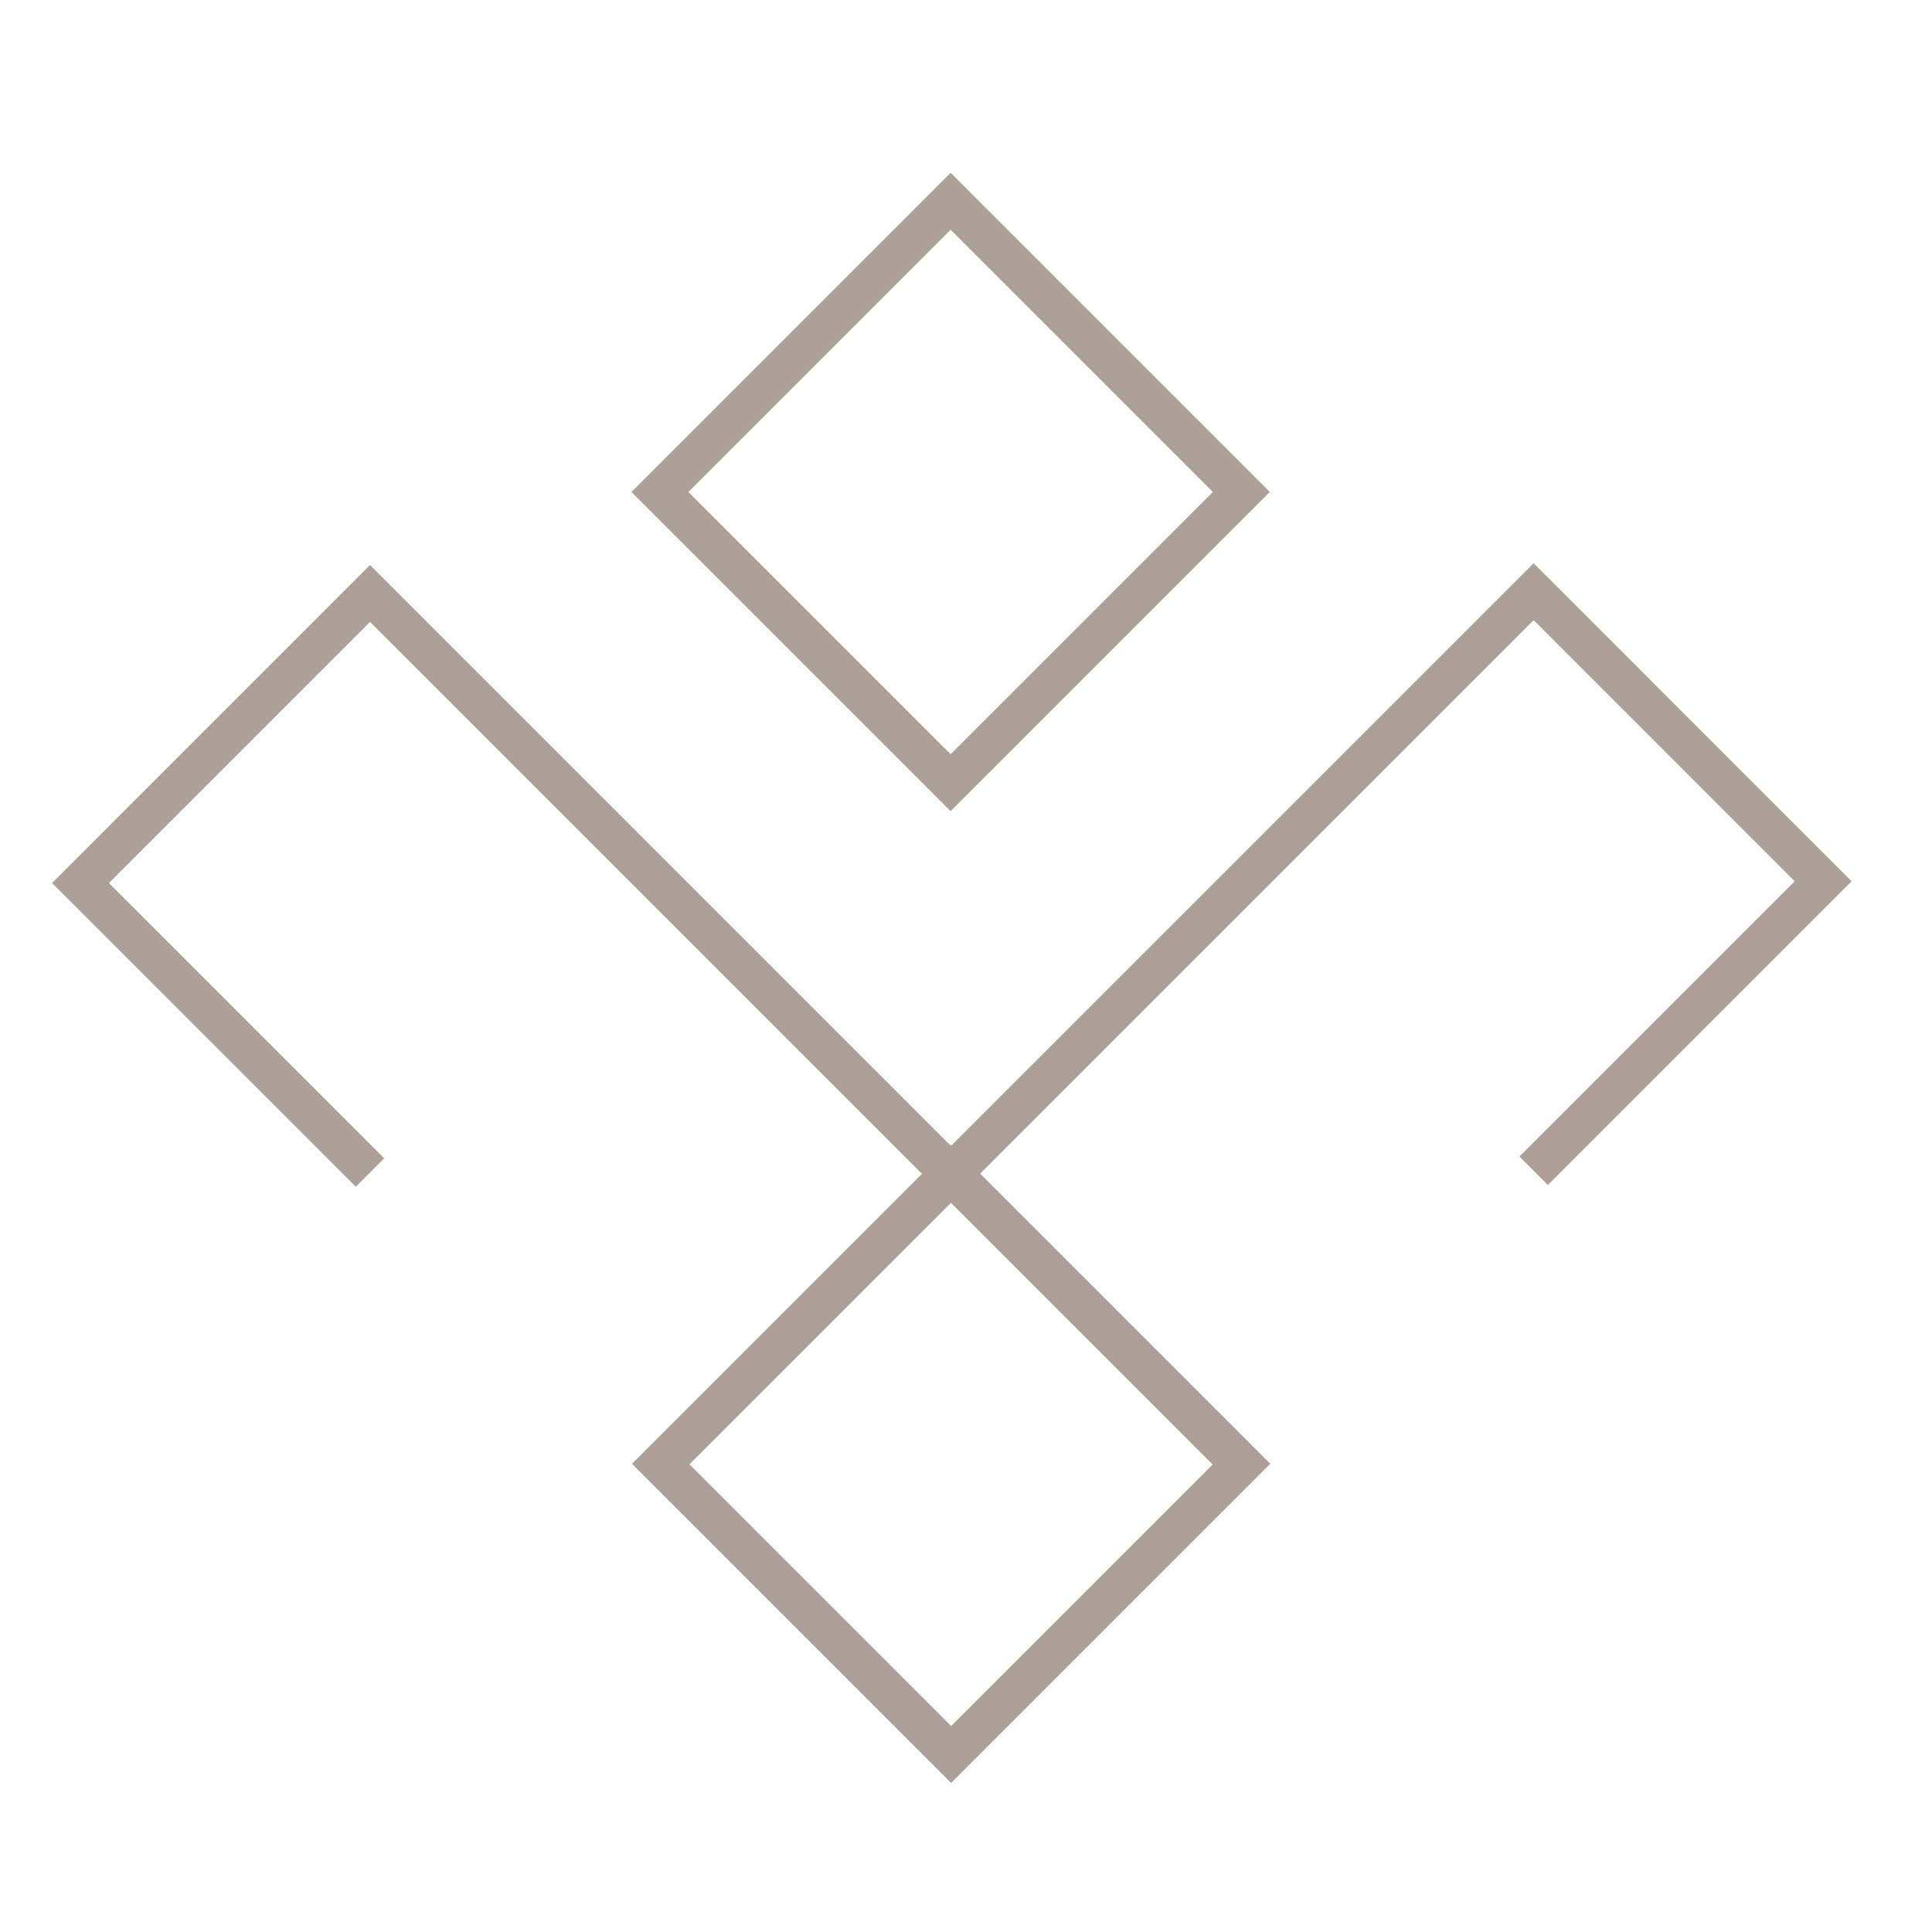<svg width="48" height="48" viewBox="0 0 48 48" fill="none" xmlns="http://www.w3.org/2000/svg">
<g opacity="0.4">
<path d="M9.193 29.131L2 21.938L9.193 14.744L30.841 36.392" stroke="#321100"/>
<path d="M38.103 29.088L45.296 21.895L38.103 14.701L16.455 36.349" stroke="#321100"/>
<rect x="23.631" y="29.145" width="10.214" height="10.214" transform="rotate(45 23.631 29.145)" stroke="#321100"/>
<rect x="23.618" y="5" width="10.214" height="10.214" transform="rotate(45 23.618 5)" stroke="#321100"/>
</g>
</svg>
